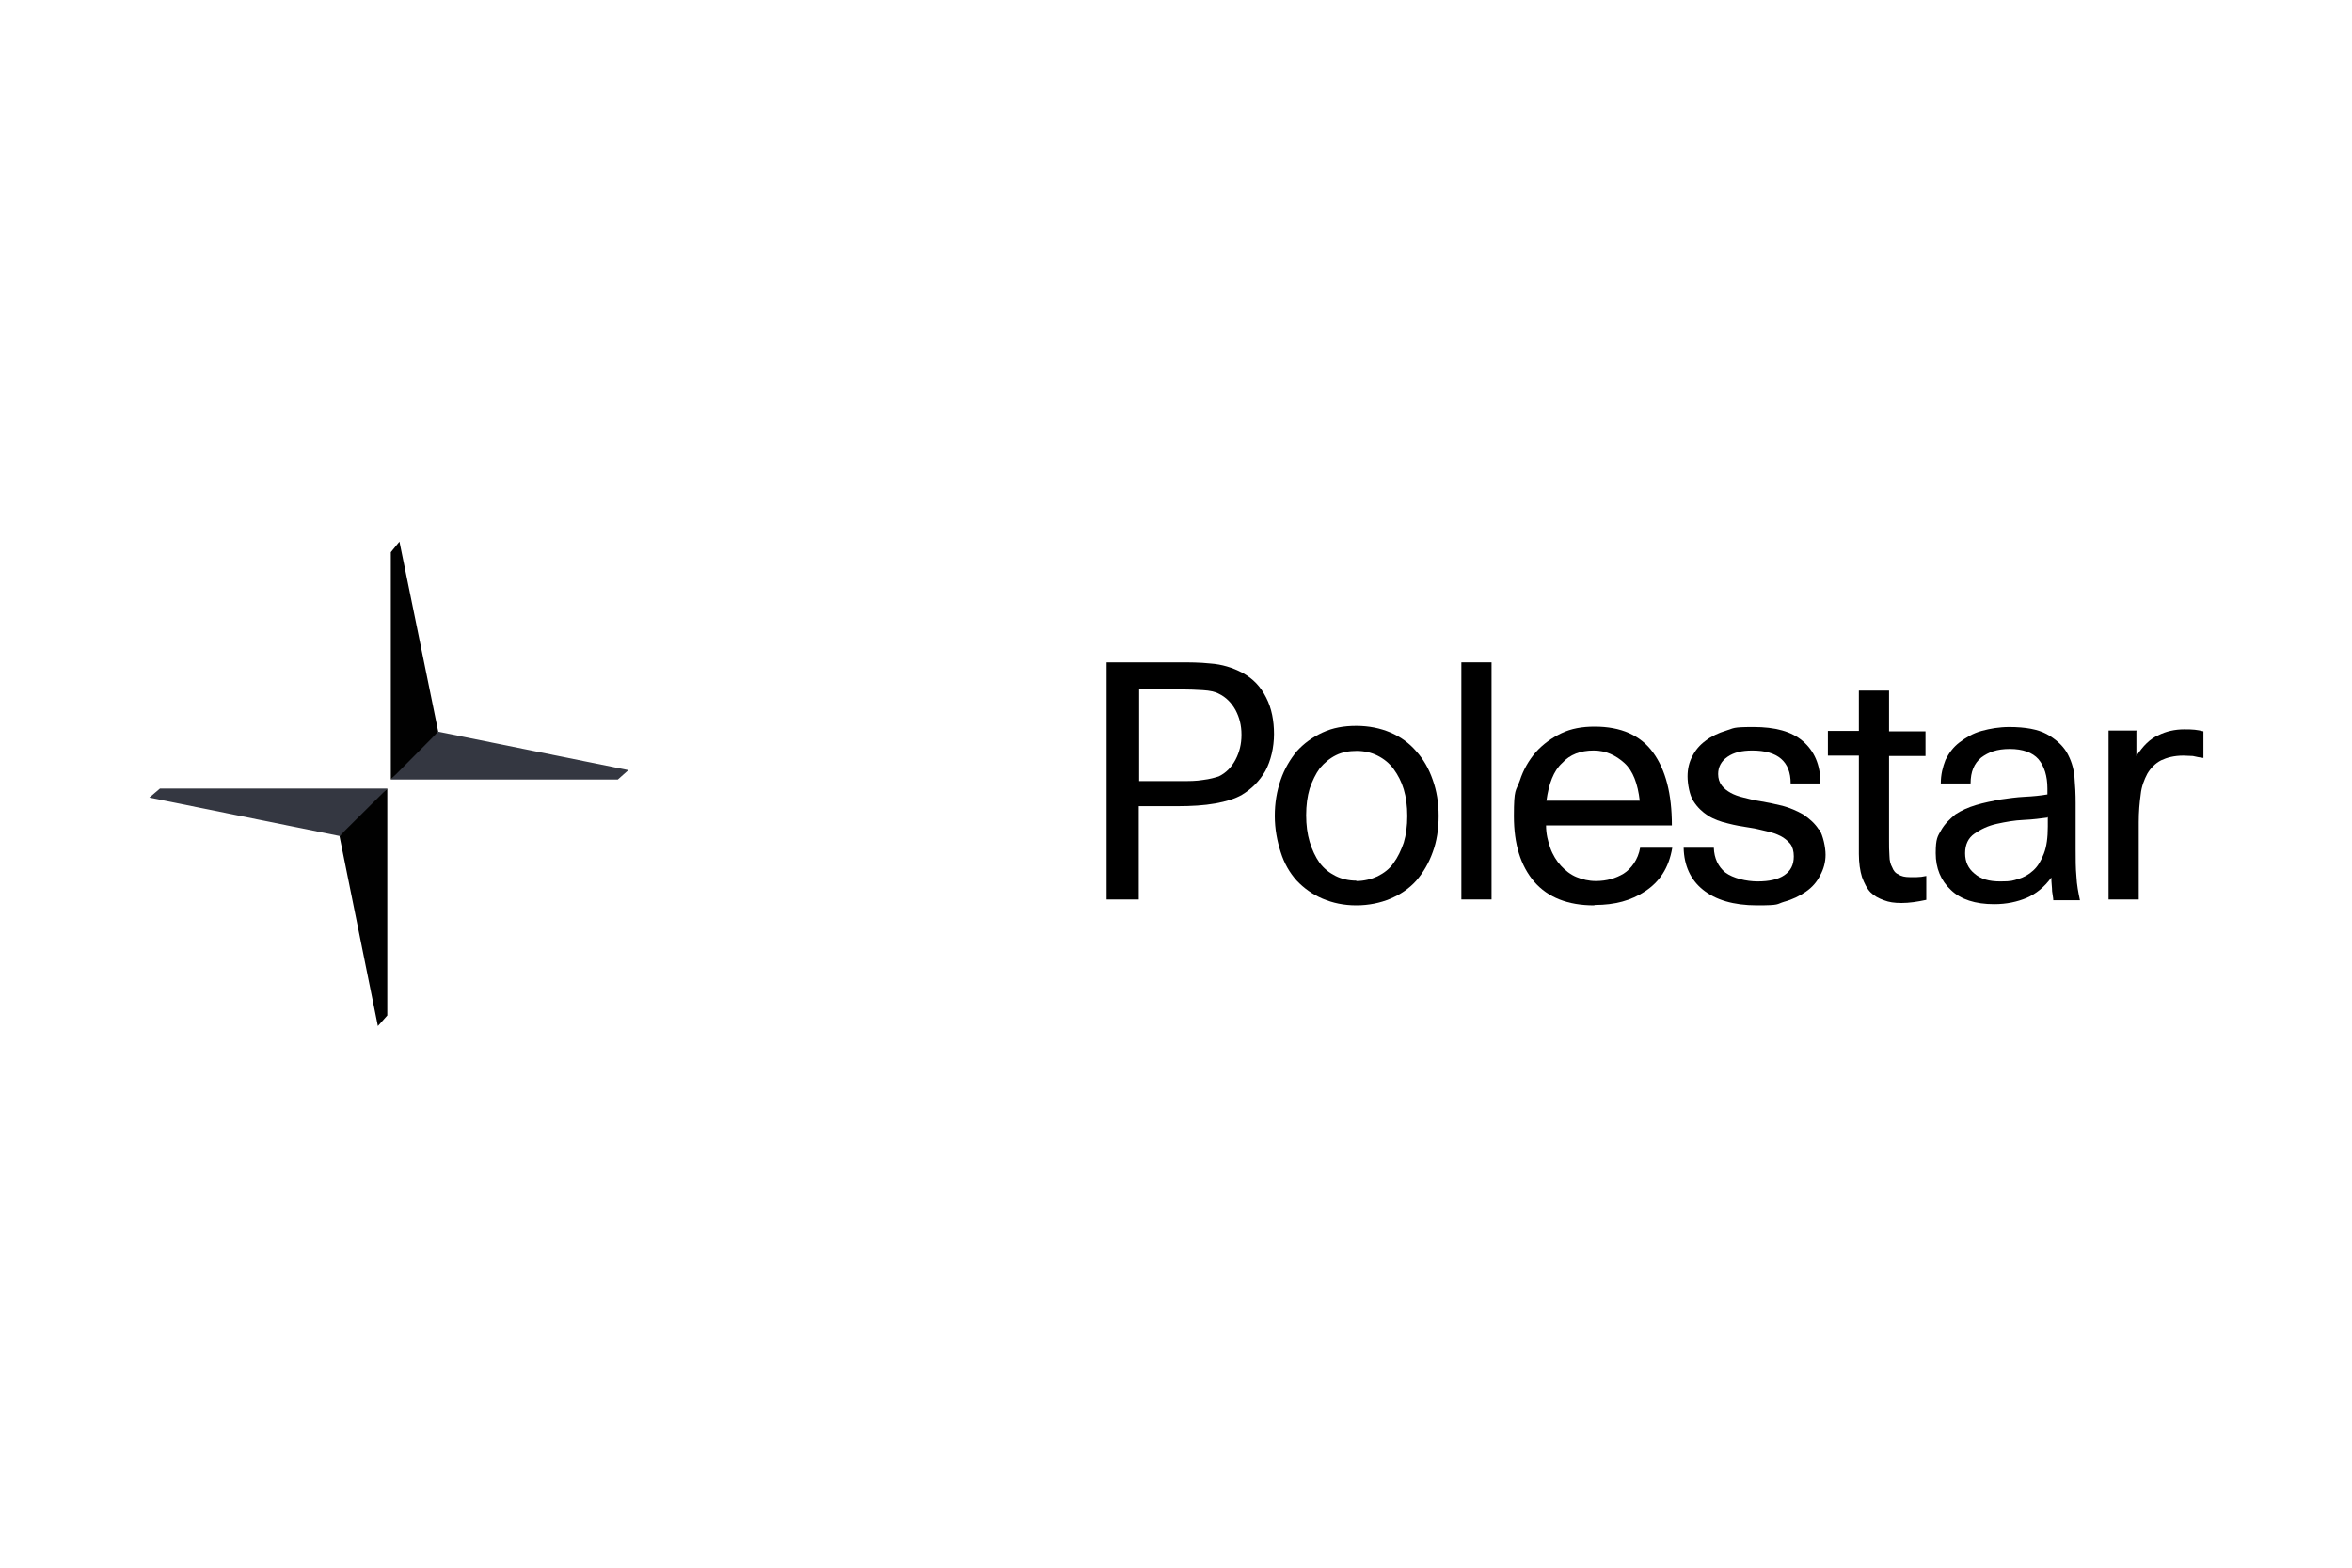 <?xml version="1.0" encoding="UTF-8"?>
<svg id="Logos" xmlns="http://www.w3.org/2000/svg" version="1.1" viewBox="0 0 600 400">
  <!-- Generator: Adobe Illustrator 29.5.1, SVG Export Plug-In . SVG Version: 2.1.0 Build 141)  -->
  <defs>
    <style>
      .st0 {
        fill: #ea4335;
      }

      .st1 {
        fill: #010101;
      }

      .st2 {
        fill: #12100b;
      }

      .st3 {
        fill: #141413;
      }

      .st4 {
        fill: #4285f4;
      }

      .st5 {
        fill: #34a853;
      }

      .st6 {
        fill: #30bbe5;
      }

      .st7 {
        fill: #001e50;
      }

      .st8 {
        display: none;
      }

      .st9 {
        fill-rule: evenodd;
      }

      .st10 {
        fill: #343741;
      }

      .st11 {
        fill: #fbbc05;
      }
    </style>
  </defs>
  <g id="Google" class="st8">
    <path class="st0" d="M267,204c0,21.7-17,37.7-37.8,37.7s-37.8-16-37.8-37.7,17-37.7,37.8-37.7,37.8,15.8,37.8,37.7ZM250.4,204c0-13.6-9.8-22.8-21.3-22.8s-21.3,9.3-21.3,22.8,9.8,22.8,21.3,22.8,21.3-9.4,21.3-22.8Z"/>
    <path class="st11" d="M348.6,204c0,21.7-17,37.7-37.8,37.7s-37.8-16-37.8-37.7,17-37.7,37.8-37.7,37.8,15.8,37.8,37.7ZM332,204c0-13.6-9.8-22.8-21.3-22.8s-21.3,9.3-21.3,22.8,9.8,22.8,21.3,22.8,21.3-9.4,21.3-22.8Z"/>
    <path class="st4" d="M426.7,168.5v67.7c0,27.8-16.4,39.2-35.8,39.2s-29.3-12.2-33.4-22.2l14.4-6c2.6,6.1,8.9,13.4,19,13.4s20.1-7.7,20.1-22.1v-5.4h-.6c-3.7,4.6-10.8,8.6-19.9,8.6-18.8,0-36.1-16.4-36.1-37.5s17.3-37.8,36.1-37.8,16.1,4,19.9,8.4h.6v-6.1h15.7v-.2ZM412.2,204.1c0-13.3-8.9-23-20.1-23s-21,9.7-21,23,9.6,22.7,21,22.7,20.1-9.6,20.1-22.7Z"/>
    <path class="st5" d="M452.7,128.9v110.5h-16.1v-110.5h16.1Z"/>
    <path class="st0" d="M515.6,216.4l12.8,8.6c-4.1,6.1-14.1,16.7-31.4,16.7s-37.4-16.6-37.4-37.7,16.1-37.7,35.6-37.7,29.1,15.6,32.3,24l1.7,4.3-50.4,20.9c3.9,7.6,9.9,11.4,18.3,11.4s14.3-4.1,18.6-10.4h-.1ZM476,202.8l33.7-14c-1.9-4.7-7.4-8-14-8s-20.1,7.4-19.7,22Z"/>
    <path class="st4" d="M130.2,194.2v-16h53.9c.5,2.8.8,6.1.8,9.7,0,12-3.3,26.8-13.9,37.4-10.3,10.7-23.4,16.4-40.8,16.4-32.3,0-59.4-26.3-59.4-58.5s27.1-58.5,59.4-58.5,30.6,7,40.1,16.1l-11.3,11.3c-6.8-6.4-16.1-11.4-28.8-11.4-23.6,0-42,19-42,42.5s18.4,42.5,42,42.5,24-6.1,29.6-11.7,7.5-11,8.7-19.8h-38.3Z"/>
  </g>
  <g id="Porsche" class="st8">
    <path id="O" class="st9" d="M127.6,216.7h55.2c2.5,0,4.5-2,4.5-4.5v-24.5c0-2.5-2-4.5-4.5-4.5h-55.2c-2.5,0-4.5,2-4.5,4.5v24.5c0,2.5,2,4.5,4.5,4.5h0ZM131.1,189.8h48.4c.8,0,1.5.7,1.5,1.5v17.5c0,.8-.7,1.5-1.5,1.5h-48.4c-.8,0-1.5-.7-1.5-1.5v-17.5c0-.8.7-1.5,1.5-1.5h0Z"/>
    <path id="P" class="st9" d="M50,216.7h6.5v-8h53c2.6,0,4.8-2.1,4.8-4.7v-16c0-2.6-2.1-4.7-4.8-4.7h-59.5v33.4h0ZM56.5,202.2v-12.5h49.2c1.1,0,2,.9,2,2v8.5c0,1.1-.9,2-2,2,0,0-49.2,0-49.2,0Z"/>
    <path id="R" class="st9" d="M195.8,216.7h6.5v-8h47l4.1,8h7.1l-4.2-8.1c2.1-.5,3.7-2.4,3.7-4.6v-16c0-2.6-2.1-4.7-4.8-4.7h-59.5v33.5h.1ZM202.4,202.2v-12.5h49.2c1.1,0,2,.9,2,2v8.5c0,1.1-.9,2-2,2h-49.2Z"/>
    <polygon id="H" class="st9" points="414.2 216.7 420.7 216.7 420.7 203.2 468.7 203.2 468.7 216.7 475.2 216.7 475.2 183.3 468.7 183.3 468.7 196.8 420.7 196.8 420.7 183.3 414.2 183.3 414.2 216.7"/>
    <path id="C" class="st9" d="M348.4,216.7h56v-6.6h-52.5c-.8,0-1.5-.7-1.5-1.5v-17.5c0-.8.7-1.5,1.5-1.5h52.5v-6.6h-56c-2.5,0-4.5,2-4.5,4.5v24.5c0,2.5,2,4.5,4.5,4.5h0v.2Z"/>
    <polygon id="E" class="st9" points="485.2 216.7 489 216.7 491.8 216.7 550 216.7 550 210.2 491.8 210.2 491.8 203.2 550 203.2 550 196.8 491.8 196.8 491.8 189.8 550 189.8 550 183.3 491.8 183.3 489 183.3 485.2 183.3 485.2 216.7"/>
    <path id="S" class="st9" d="M278.2,192.8v-1.5c0-.8.7-1.5,1.5-1.5h52.5v-6.6h-56c-2.5,0-4.5,2-4.5,4.5v11c0,2.5,2,4.5,4.5,4.5h48c.8,0,1.5.7,1.5,1.5v4c0,.8-.7,1.5-1.5,1.5h-52.5v6.6h56c2.5,0,4.5-2,4.5-4.5v-11c0-2.5-2-4.5-4.5-4.5h-48c-.8,0-1.5-.7-1.5-1.5v-2.5h0Z"/>
  </g>
  <g id="VW" class="st8">
    <path class="st7" d="M300,315.4c-63.3,0-115.2-52.1-115.2-115.4s2.5-27.7,7.4-40.4l67.4,135.5c.8,1.8,2,3.3,4.1,3.3s3.3-1.5,4.1-3.3l31-69.4c.3-.8.8-1.5,1.5-1.5s1,.8,1.5,1.5l31,69.4c.8,1.8,2,3.3,4.1,3.3s3.3-1.5,4.1-3.3l67.4-135.5c4.8,12.7,7.4,26.2,7.4,40.4-.5,63.3-52.4,115.4-115.7,115.4h-.1ZM300,173.8c-.8,0-1-.8-1.5-1.5l-36.1-81.4c11.7-4.3,24.4-6.6,37.6-6.6s25.9,2.3,37.6,6.6l-36.1,81.4c-.5,1-.8,1.5-1.5,1.5ZM263.1,257.5c-.8,0-1-.8-1.5-1.5l-58.5-118c10.4-16,24.4-29.5,41.4-38.9l42.2,93.8c.5,1.5,1.8,2,3.1,2h20.3c1.5,0,2.5-.3,3.3-2l42.2-93.8c16.8,9.4,31,22.9,41.4,38.9l-59,118c-.3.8-.8,1.5-1.5,1.5s-1-.8-1.5-1.5l-22.1-50.3c-.8-1.8-1.8-2-3.3-2h-20.3c-1.5,0-2.5.3-3.3,2l-21.4,50.3c-.3.8-.8,1.5-1.5,1.5h0ZM300,327.1c70.4,0,127.1-56.7,127.1-127.1s-56.7-127.1-127.1-127.1-127.1,56.7-127.1,127.1,56.7,127.1,127.1,127.1Z"/>
  </g>
  <g class="st8">
    <polygon class="st6" points="302 66.9 160.7 136.2 302 205.4 232.8 136.2 302 66.9"/>
    <polygon class="st6" points="302 66.9 443.4 136.2 302 205.4 371.3 136.2 302 66.9"/>
    <path class="st2" d="M345.1,281.9c0,11.3-9.7,20.5-21.7,20.5s-21.6-9.4-21.6-21,9.7-20.6,21.6-20.6,21.7,9.4,21.7,21.1M344.9,253.5v7.6c-5.6-5.6-13.4-8.9-21.6-8.9-16.8,0-30.5,13.3-30.5,29.6s13.7,29.3,30.5,29.3,16-3.3,21.6-8.9c0,4.9,0,22.3-21.3,22.3s-19.1-5.8-20.5-6.7l-.5,10c3.2,1.7,10.7,5.3,21,5.3s16.8-2.8,22-8,8-12.7,8-21.6v-50h-8.7Z"/>
    <path class="st2" d="M420.1,281.9c0,11.3-9.7,20.5-21.7,20.5s-21.6-9.4-21.6-21,9.7-20.6,21.6-20.6,21.7,9.4,21.7,21.1M419.9,253.5v7.6c-5.6-5.6-13.4-8.9-21.6-8.9-16.8,0-30.5,13.3-30.5,29.6s13.7,29.3,30.5,29.3,16-3.3,21.6-8.9c0,4.9,0,22.3-21.3,22.3s-19.1-5.8-20.5-6.7l-.5,10c3.2,1.7,10.7,5.3,21,5.3s16.8-2.8,22-8,8-12.7,8-21.6v-50h-8.7Z"/>
    <polygon class="st2" points="156.6 232.8 156.6 241.3 184.9 241.3 184.9 314.9 193.6 314.9 193.6 241.3 221.9 241.3 221.9 232.8 156.6 232.8"/>
    <path class="st2" d="M250.7,307.8c-13.1,0-23.1-10.2-23.1-23.7s9.9-23.3,23.1-23.3,23.1,10,23.1,23.3-9.9,23.7-23.1,23.7M250.7,252.2c-18.2,0-31.9,13.7-31.9,31.9s13.7,32.4,31.9,32.4,31.9-13.9,31.9-32.4-13.7-31.9-31.9-31.9"/>
  </g>
  <g class="st8">
    <g id="word_mark">
      <path id="t" class="st3" d="M518.3,206.2v-20.5h11.9v-10.2h-11.9v-9.6h-10.8v41c.4,9.7,8.3,17.3,18,17.4h5.5v-10.2h-5c-4.2,0-7.7-3.5-7.7-7.7v-.2Z"/>
      <path id="r" class="st3" d="M478.6,192.9v31.3h10.7v-30.7c0-4.3,3.5-7.8,7.7-7.8h5v-10.2h-5.5c-9.7,0-17.6,7.7-17.9,17.4h0Z"/>
      <path id="a" class="st3" d="M446.4,174.7c-13.9,0-24.9,11-24.9,25.1s10.5,25.4,25,25.4,10.7-2.1,13.9-5.6v4.6h10.7v-24.2c0-14.7-10.5-25.3-24.8-25.3h0ZM446.5,214.9c-8.1,0-14.6-6.7-14.6-14.9s6.5-14.9,14.6-14.9,14.6,6.7,14.6,14.9-6,14.9-14.6,14.9Z"/>
      <path id="m" class="st3" d="M397.1,174.6c-5.3,0-10.4,2.4-13.7,6.5-3.3-4.1-8.4-6.5-13.8-6.5-9.4,0-17.1,7.3-17.6,16.7v33h10.8v-31.7c0-4.4,3.3-7.8,7.6-7.8s7.6,2.4,7.6,9.1v30.4h10.8v-30.4c0-6.2,3.9-9.1,7.6-9.1s7.6,3.2,7.6,7.8v31.7h10.7v-33c-.5-9.4-8.2-16.7-17.6-16.7Z"/>
      <path id="s" class="st3" d="M326.9,195.1c-10.4-1.2-12.5-3.1-12.5-5.9,0-4.5,6.8-5.1,9.8-5.1,5.1,0,10.2,2,13.9,5.1l6.9-6.8c-2.7-2.3-9.3-7.7-22.3-7.7s-19.8,7.8-19.8,15.2,6.8,13.7,20.7,15.2c5.9.6,10.3,1.5,10.3,5.5,0,7.5-18.8,6.8-26.4-1.6l-7.5,7.5c.7.8,9.5,8.9,22.6,8.9s22.8-7.7,22.8-14.9-5.9-13.9-18.5-15.4Z"/>
    </g>
    <g id="design_mark">
      <path id="_x3E_" class="st3" d="M205.9,276.2c27.3-17,55.3-65.3,55.3-76.2s-28-59.2-55.3-76.2c-1.3-.9-3,0-3,1.5v74.8h0v74.8c0,1.5,1.7,2.3,3,1.5v-.2Z"/>
      <path id="c" class="st3" d="M155.9,289.3h2.3c11.4,0,22.3-2.1,32.4-6.1,1.3-.5,2-1.7,2-3v-44.6c0-1.2-1.3-1.9-2.2-1.6-9.6,3.9-17.7,7.7-31.7,7.7-23,0-41.7-18.6-41.7-41.8s18.6-41.8,41.7-41.8,22.1,3.7,31.7,7.7c.9.3,2.2-.3,2.2-1.6v-44.6c0-1.3-.7-2.4-2-3-10-4-20.9-6.1-32.4-6.1s-1.5,0-2.3,0c-48.2,1.2-86.9,40.7-86.9,89.1s0,0,0,.1h0c0,48.6,38.7,88,86.9,89.2v.4Z"/>
    </g>
  </g>
  <g>
    <g id="Symbol_Duotone_Black">
      <g>
        <polygon class="st10" points="40.8 201.2 38.1 203.5 86.6 213.3 93.3 207.9 98.8 201.2 40.8 201.2"/>
        <polygon class="st10" points="105.7 191.7 99.7 198.9 157.6 198.9 160.3 196.5 111.8 186.7 105.7 191.7"/>
        <polygon class="st1" points="86.6 213.3 96.4 261.8 96.4 261.8 98.8 259.1 98.8 201.2 86.6 213.3"/>
        <polygon class="st1" points="101.9 138.2 99.7 140.9 99.7 198.9 111.8 186.7 101.9 138.2"/>
      </g>
    </g>
    <g id="Wordmark_Black">
      <g>
        <path d="M282.4,169h18.4c2.6,0,5.2,0,8,.3,2.8.2,5.6,1,8.2,2.4,2.7,1.5,4.6,3.5,6,6.3,1.4,2.7,2,5.9,2,9.3s-.8,6.8-2.2,9.4c-1.5,2.6-3.5,4.6-6,6.1-1.7,1-4,1.7-6.8,2.2s-6,.7-9.9.7h-9.6v23.8h-8.2v-60.5h0ZM316.7,187.4c0-2.3-.5-4.3-1.5-6.2-1-1.8-2.4-3.3-4.3-4.2-.9-.5-2.3-.8-4-.9s-3.6-.2-5.8-.2h-10.5v23.4h10.5c2.2,0,4.1,0,5.8-.3,1.7-.2,3.1-.6,4-.9,1.9-.9,3.3-2.4,4.3-4.3s1.5-4,1.5-6.2"/>
        <path d="M346,231c-3.2,0-6-.6-8.6-1.7-2.6-1.1-4.8-2.7-6.6-4.6-1.8-2-3.2-4.4-4.1-7.3-.9-2.8-1.5-5.9-1.5-9.2s.5-6.3,1.5-9.2,2.4-5.2,4.1-7.3c1.8-2,4-3.6,6.6-4.8s5.4-1.7,8.6-1.7,6.1.6,8.7,1.7c2.6,1.1,4.8,2.7,6.6,4.8,1.8,2,3.2,4.4,4.2,7.3,1,2.8,1.5,5.8,1.5,9.2s-.5,6.5-1.5,9.2c-1,2.8-2.4,5.2-4.2,7.3-1.8,2-4,3.5-6.6,4.6s-5.6,1.7-8.7,1.7M346,224.8c2,0,3.9-.5,5.4-1.2,1.6-.8,3.1-1.9,4.1-3.4,1.1-1.5,1.9-3.2,2.6-5.2.6-2,.9-4.3.9-6.8s-.3-4.8-.9-6.8-1.5-3.7-2.6-5.2-2.5-2.6-4.1-3.4-3.4-1.2-5.3-1.2-3.7.3-5.3,1.1c-1.6.8-2.9,1.9-4.1,3.3-1.1,1.5-1.9,3.2-2.6,5.2-.6,2-.9,4.3-.9,6.8s.3,4.8.9,6.8,1.5,3.9,2.5,5.3c1.1,1.5,2.5,2.6,4.1,3.4s3.4,1.2,5.3,1.2"/>
        <rect x="372.8" y="169" width="7.7" height="60.5"/>
        <path d="M406.6,231c-6.6,0-11.7-2-15.2-6-3.5-4.1-5.2-9.6-5.2-16.8s.5-6.2,1.5-9c.9-2.8,2.3-5.2,4.1-7.3,1.8-2,4-3.6,6.5-4.8s5.3-1.7,8.5-1.7c6.7,0,11.7,2.2,14.9,6.6,3.2,4.4,4.8,10.5,4.8,18.6h-32.1c0,2.2.5,4.1,1.1,5.8s1.6,3.3,2.7,4.5,2.5,2.3,4,2.9,3.1,1,4.9,1c2.8,0,5.1-.7,7.1-1.9,1.9-1.2,3.7-3.6,4.2-6.6h8.2c-.9,5.3-3.3,8.7-6.9,11.1s-7.8,3.5-12.8,3.5M406.5,191.5c-3.3,0-6,1-8,3.2-2.2,2-3.4,5.3-4,9.6h23.8c-.5-4.3-1.7-7.6-3.9-9.6s-4.8-3.2-7.8-3.2"/>
        <path d="M474.2,186.6v-10.4h7.7v10.4h9.3v6.3h-9.3v21.4c0,1.5,0,2.8.1,4.1,0,1.2.3,2.2.7,2.9.3.8.8,1.5,1.6,1.8.7.5,1.7.7,2.8.7h1.9c.7,0,1.5-.1,2.4-.3v6.1c-2.3.5-4.4.8-6.3.8s-3.2-.2-4.5-.7c-1.4-.5-2.5-1.1-3.4-2s-1.6-2.3-2.2-3.9c-.5-1.6-.8-3.6-.8-5.9v-25.1h-7.9v-6.3h7.9Z"/>
        <path d="M523.8,229.7c0-.6-.2-1.4-.3-2.3,0-.9-.2-2.2-.2-3.5-1.8,2.5-4,4.2-6.3,5.2-2.4,1-5.1,1.6-8.3,1.6-4.8,0-8.5-1.2-11-3.6-2.6-2.4-3.9-5.6-3.9-9.4s.5-4.3,1.4-5.9c.9-1.6,2.2-2.8,3.6-4,1.5-1,3.3-1.8,5.3-2.4,2-.6,4.1-1,6.1-1.4,2.2-.3,4.2-.6,6.3-.7s4.1-.3,5.8-.6v-1.5c0-3.2-.8-5.7-2.3-7.5-1.5-1.7-4-2.6-7.3-2.6s-5.4.8-7.3,2.2c-1.8,1.5-2.7,3.6-2.7,6.6h-7.6c0-2.3.5-4.2,1.2-6,.9-1.8,2-3.3,3.6-4.5,1.6-1.2,3.4-2.3,5.6-2.9s4.5-1,7.1-1c4.1,0,7.3.6,9.5,1.8s4,2.8,5.1,4.6c1.1,1.9,1.8,4,2,6.3.2,2.3.3,4.5.3,6.7v11.8c0,2.5,0,4.8.2,6.9.1,2.2.5,4.2.9,6.1h-7.1ZM522.3,208.6c-1.6.2-3.6.5-6,.6-2.4.1-4.6.5-6.9,1s-4.1,1.4-5.7,2.5-2.4,2.8-2.4,5,.8,3.9,2.4,5.2c1.6,1.4,3.7,2,6.6,2s3.1-.2,4.5-.6,2.7-1.1,3.9-2.2,2-2.5,2.7-4.3,1-4.1,1-6.9v-2.4h-.1Z"/>
        <path d="M545,186.6v6.3c1.7-2.6,3.5-4.4,5.6-5.3,2-1,4.2-1.5,6.6-1.5s3.2.1,4.9.5v6.8c-.9-.1-1.8-.3-2.7-.5-.8,0-1.6-.1-2.4-.1-2.4,0-4.2.5-5.7,1.2-1.5.8-2.6,1.9-3.5,3.4-.8,1.5-1.5,3.3-1.7,5.3-.3,2.2-.5,4.4-.5,7.1v19.7h-7.7v-43.1h7.3-.1Z"/>
        <path d="M464,211.7c-1-1.6-2.4-2.8-4-3.9-1.6-.9-3.4-1.7-5.3-2.2-2-.5-4-.9-5.8-1.2-1.5-.2-2.8-.6-4.1-.9s-2.4-.7-3.3-1.2c-.9-.5-1.7-1.1-2.3-1.9s-.9-1.8-.9-2.9c0-1.8.8-3.3,2.4-4.4s3.6-1.6,6.3-1.6c6.5,0,9.8,2.8,9.8,8.4h7.6c0-4.8-1.6-8.3-4.5-10.8s-7.1-3.6-12.6-3.6-4.9.3-6.9.9c-2,.6-3.9,1.5-5.3,2.6-1.5,1.1-2.6,2.4-3.4,4-.8,1.5-1.2,3.2-1.2,5.1s.5,4.8,1.5,6.3c1,1.6,2.3,2.8,3.7,3.7s3.3,1.6,5.1,2c1.9.5,3.7.8,5.7,1.1,1.5.2,2.8.6,4.2.9s2.5.7,3.5,1.2,1.8,1.2,2.5,2c.6.8.9,1.9.9,3.2,0,2.2-.8,3.7-2.4,4.8-1.6,1.1-3.9,1.6-6.8,1.6s-6.3-.8-8.3-2.3c-1.8-1.5-2.8-3.6-2.9-6.3h-7.7c.1,4.6,1.8,8.2,4.9,10.7,3.2,2.6,7.8,4,13.8,4s4.9-.3,6.9-.9c2.2-.6,4-1.5,5.6-2.6s2.8-2.5,3.6-4.1c.9-1.6,1.4-3.4,1.4-5.3s-.6-4.8-1.6-6.5"/>
      </g>
    </g>
  </g>
</svg>